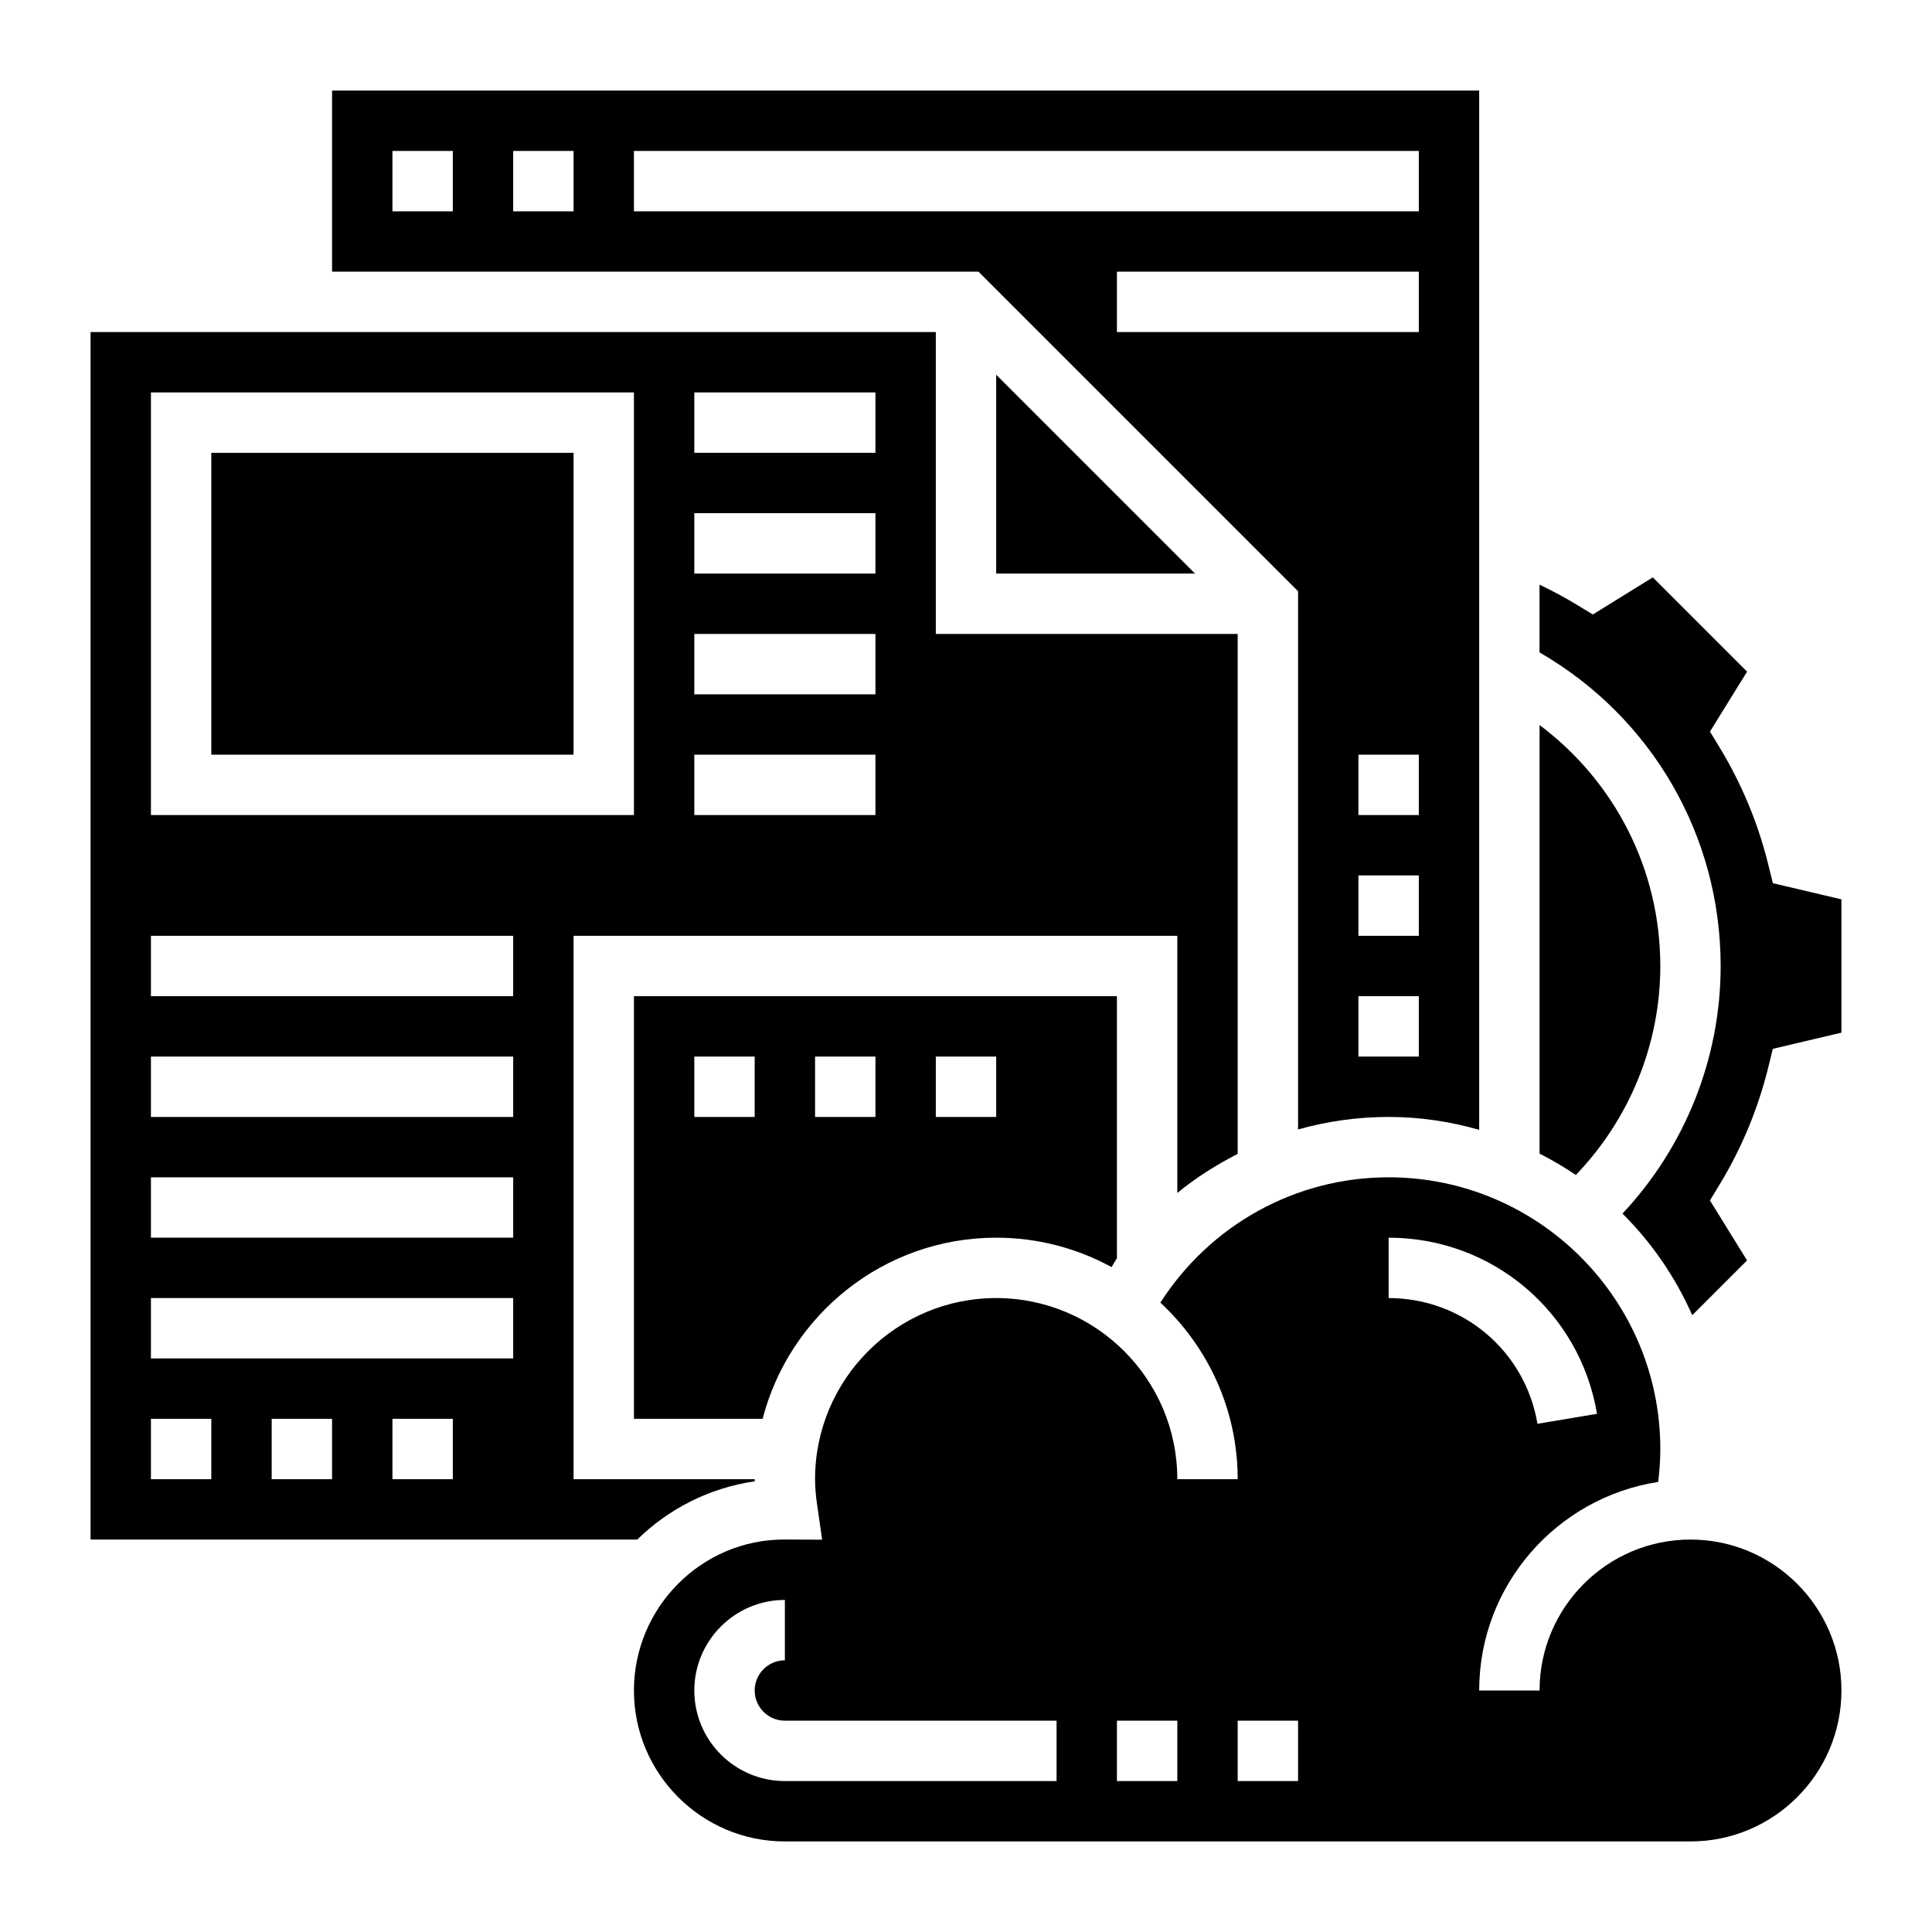 <svg xmlns="http://www.w3.org/2000/svg" id="Layer_35" height="512" viewBox="0 0 64 64" width="512"><path d="m55 32c0-3.192-1.506-6.113-4-7.982v14.197c.415.213.819.446 1.201.708 1.783-1.855 2.799-4.332 2.799-6.923z"></path><path d="m25 49.071c0-.023 0-.048 0-.071h-6v-18h20v8.519c.616-.509 1.291-.932 2-1.295v-17.224h-10v-10h-28v40h18.109c1.038-1.015 2.387-1.713 3.891-1.929zm-2-36.071h6v2h-6zm0 4h6v2h-6zm0 4h6v2h-6zm0 4h6v2h-6zm-18-12h16v14h-16zm2 36h-2v-2h2zm4 0h-2v-2h2zm4 0h-2v-2h2zm2-4h-12v-2h12zm0-4h-12v-2h12zm0-4h-12v-2h12zm0-4h-12v-2h12z"></path><path d="m7 15h12v10h-12z"></path><path d="m25.263 47c.892-3.445 4.017-6 7.737-6 1.383 0 2.685.353 3.821.974.062-.095.114-.198.179-.291v-8.683h-16v14zm5.737-12h2v2h-2zm-4 0h2v2h-2zm-4 0h2v2h-2z"></path><path d="m39.586 19-6.586-6.586v6.586z"></path><path d="m43 19.586v17.829c.961-.271 1.969-.415 3-.415 1.041 0 2.045.155 3 .426v-34.426h-38v6h21.414zm4 15.414h-2v-2h2zm0-4h-2v-2h2zm0-4h-2v-2h2zm0-16h-10v-2h10zm-32-4h-2v-2h2zm4 0h-2v-2h2zm2-2h26v2h-26z"></path><path d="m56 51c-2.757 0-5 2.243-5 5h-2c0-3.495 2.578-6.392 5.93-6.909.044-.361.07-.725.07-1.091 0-4.963-4.038-9-9-9-3.091 0-5.911 1.58-7.561 4.151 1.571 1.461 2.561 3.539 2.561 5.849h-2c0-3.309-2.691-6-6-6s-6 2.691-6 6c0 .257.022.53.07.861l.165 1.143-1.268-.005c-2.724.001-4.967 2.244-4.967 5.001s2.243 5 5 5h30c2.757 0 5-2.243 5-5s-2.243-5-5-5zm-21 8h-9c-1.654 0-3-1.346-3-3s1.346-3 3-3v2c-.551 0-1 .448-1 1s.449 1 1 1h9zm4 0h-2v-2h2zm4 0h-2v-2h2zm3-18c3.433 0 6.336 2.454 6.903 5.835l-1.973.33c-.404-2.413-2.478-4.165-4.93-4.165z"></path><path d="m58.728 29.257-.146-.595c-.338-1.378-.882-2.691-1.619-3.904l-.318-.523 1.229-1.986-3.123-3.123-1.986 1.229-.524-.318c-.402-.244-.817-.467-1.242-.669v2.244c3.715 2.144 6 6.067 6 10.388 0 3.059-1.177 5.988-3.252 8.202.967.961 1.752 2.103 2.311 3.366l1.815-1.816-1.229-1.986.318-.523c.737-1.214 1.281-2.527 1.619-3.904l.146-.595 2.273-.536v-4.416z"></path></svg>